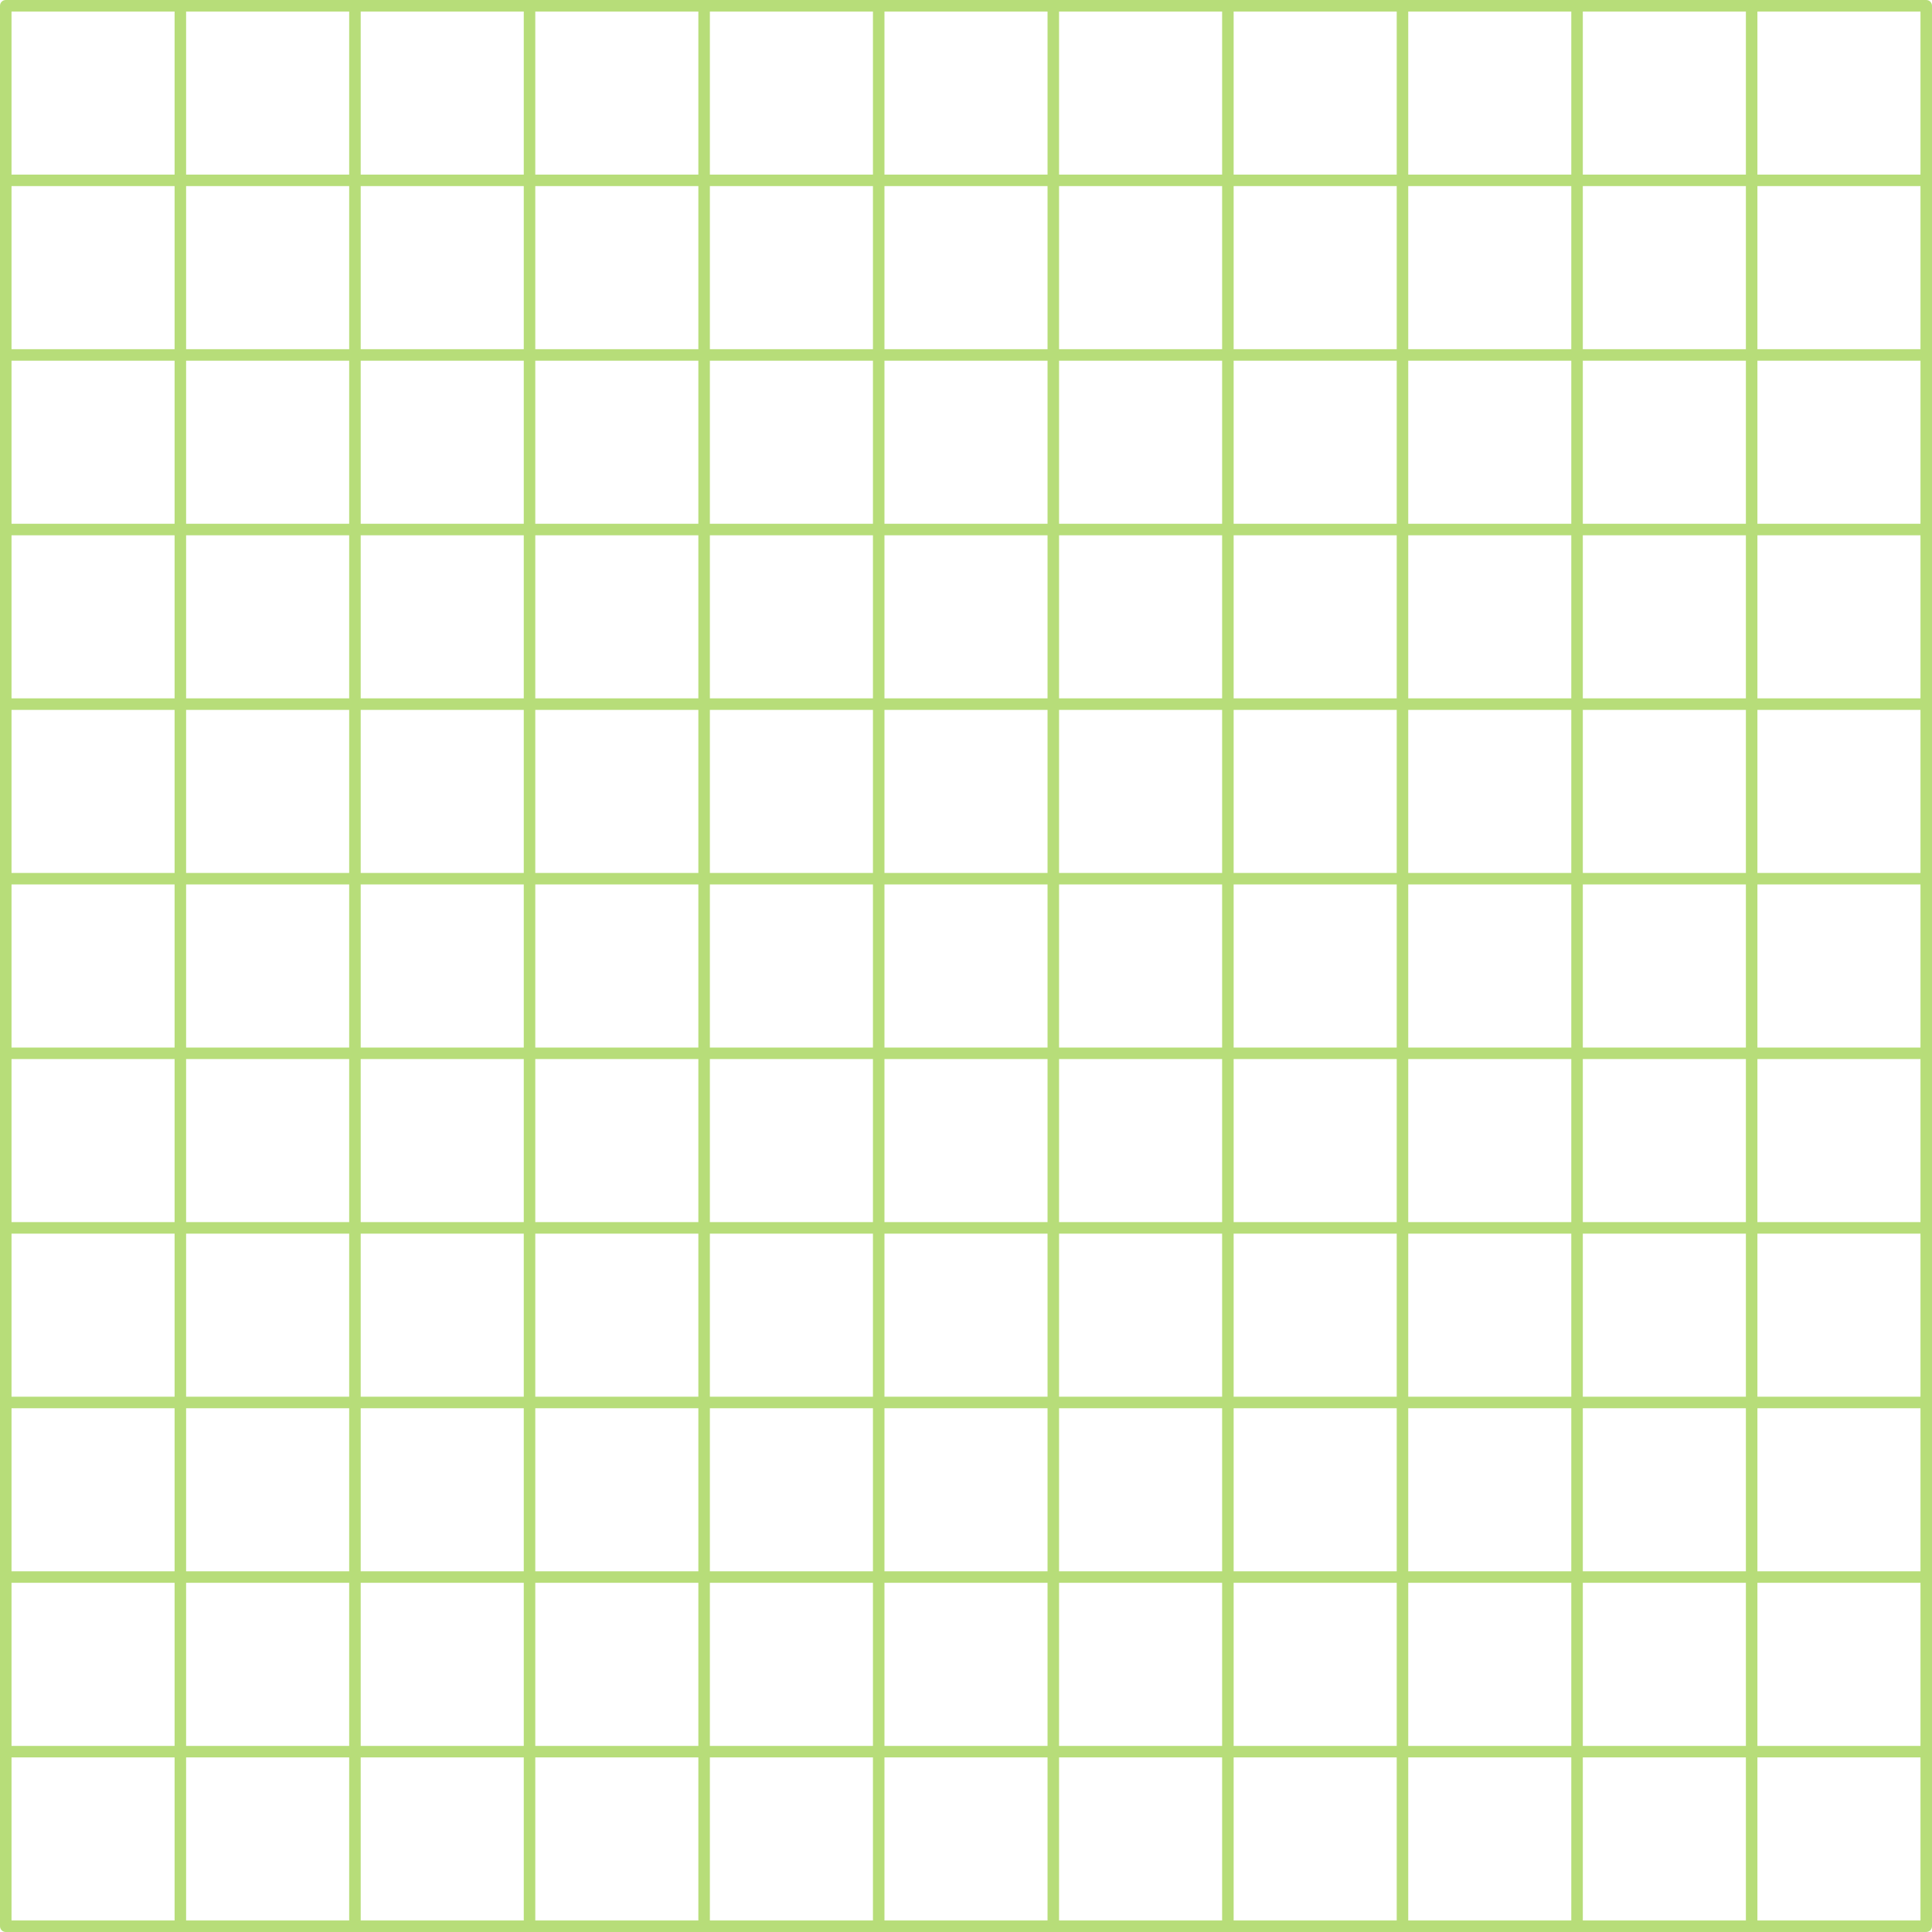 <svg xmlns="http://www.w3.org/2000/svg" xmlns:xlink="http://www.w3.org/1999/xlink" width="1080" zoomAndPan="magnify" viewBox="0 0 810 810" height="1080" preserveAspectRatio="xMidYMid meet" version="1.0"><rect x="-81" width="972" fill="#ffffff" y="-81" height="972" fill-opacity="1"/><rect x="-81" width="972" fill="#ffffff" y="-81" height="972" fill-opacity="1"/><path fill="#b7dd79" d="M 807.586 0 L 2.414 0 C 1.082 0 0 1.082 0 2.414 L 0 807.586 C 0 808.918 1.082 810 2.414 810 L 807.586 810 C 808.918 810 810 808.918 810 807.586 L 810 2.414 C 810 1.082 808.918 0 807.586 0 Z M 370.816 439.184 L 370.816 370.816 L 439.184 370.816 L 439.184 439.184 Z M 439.184 444.016 L 439.184 512.379 L 370.816 512.379 L 370.816 444.016 Z M 297.621 370.816 L 365.984 370.816 L 365.984 439.184 L 297.621 439.184 Z M 292.789 439.184 L 224.422 439.184 L 224.422 370.816 L 292.789 370.816 Z M 370.816 365.988 L 370.816 297.621 L 439.184 297.621 L 439.184 365.988 Z M 444.016 370.816 L 512.379 370.816 L 512.379 439.184 L 444.016 439.184 Z M 517.211 370.816 L 585.578 370.816 L 585.578 439.184 L 517.211 439.184 Z M 517.211 365.988 L 517.211 297.621 L 585.578 297.621 L 585.578 365.988 Z M 512.379 365.988 L 444.016 365.988 L 444.016 297.621 L 512.379 297.621 Z M 444.016 292.789 L 444.016 224.422 L 512.379 224.422 L 512.379 292.789 Z M 439.184 292.789 L 370.816 292.789 L 370.816 224.422 L 439.184 224.422 Z M 365.984 292.789 L 297.621 292.789 L 297.621 224.422 L 365.984 224.422 Z M 365.984 297.621 L 365.984 365.988 L 297.621 365.988 L 297.621 297.621 Z M 292.789 365.988 L 224.422 365.988 L 224.422 297.621 L 292.789 297.621 Z M 219.594 365.988 L 151.227 365.988 L 151.227 297.621 L 219.594 297.621 Z M 219.594 370.816 L 219.594 439.184 L 151.227 439.184 L 151.227 370.816 Z M 219.594 444.016 L 219.594 512.379 L 151.227 512.379 L 151.227 444.016 Z M 224.422 444.016 L 292.789 444.016 L 292.789 512.379 L 224.422 512.379 Z M 297.621 444.016 L 365.984 444.016 L 365.984 512.379 L 297.621 512.379 Z M 365.984 517.211 L 365.984 585.578 L 297.621 585.578 L 297.621 517.211 Z M 370.816 517.211 L 439.184 517.211 L 439.184 585.578 L 370.816 585.578 Z M 444.016 517.211 L 512.379 517.211 L 512.379 585.578 L 444.016 585.578 Z M 444.016 512.379 L 444.016 444.016 L 512.379 444.016 L 512.379 512.379 Z M 517.211 444.016 L 585.578 444.016 L 585.578 512.379 L 517.211 512.379 Z M 590.41 444.016 L 658.773 444.016 L 658.773 512.379 L 590.41 512.379 Z M 590.41 439.184 L 590.41 370.816 L 658.773 370.816 L 658.773 439.184 Z M 590.41 365.988 L 590.41 297.621 L 658.773 297.621 L 658.773 365.988 Z M 590.41 292.789 L 590.41 224.422 L 658.773 224.422 L 658.773 292.789 Z M 585.578 292.789 L 517.211 292.789 L 517.211 224.422 L 585.578 224.422 Z M 517.211 219.594 L 517.211 151.227 L 585.578 151.227 L 585.578 219.594 Z M 512.379 219.594 L 444.016 219.594 L 444.016 151.227 L 512.379 151.227 Z M 439.184 219.594 L 370.816 219.594 L 370.816 151.227 L 439.184 151.227 Z M 365.984 219.594 L 297.621 219.594 L 297.621 151.227 L 365.984 151.227 Z M 292.789 219.594 L 224.422 219.594 L 224.422 151.227 L 292.789 151.227 Z M 292.789 224.422 L 292.789 292.789 L 224.422 292.789 L 224.422 224.422 Z M 219.594 292.789 L 151.227 292.789 L 151.227 224.422 L 219.594 224.422 Z M 146.395 292.789 L 78.027 292.789 L 78.027 224.422 L 146.395 224.422 Z M 146.395 297.621 L 146.395 365.988 L 78.027 365.988 L 78.027 297.621 Z M 146.395 370.816 L 146.395 439.184 L 78.027 439.184 L 78.027 370.816 Z M 146.395 444.016 L 146.395 512.379 L 78.027 512.379 L 78.027 444.016 Z M 146.395 517.211 L 146.395 585.578 L 78.027 585.578 L 78.027 517.211 Z M 151.227 517.211 L 219.594 517.211 L 219.594 585.578 L 151.227 585.578 Z M 224.422 517.211 L 292.789 517.211 L 292.789 585.578 L 224.422 585.578 Z M 292.789 590.41 L 292.789 658.773 L 224.422 658.773 L 224.422 590.41 Z M 297.621 590.41 L 365.984 590.41 L 365.984 658.773 L 297.621 658.773 Z M 370.816 590.41 L 439.184 590.41 L 439.184 658.773 L 370.816 658.773 Z M 444.016 590.41 L 512.379 590.41 L 512.379 658.773 L 444.016 658.773 Z M 517.211 590.41 L 585.578 590.41 L 585.578 658.773 L 517.211 658.773 Z M 517.211 585.578 L 517.211 517.211 L 585.578 517.211 L 585.578 585.578 Z M 590.41 517.211 L 658.773 517.211 L 658.773 585.578 L 590.41 585.578 Z M 663.605 517.211 L 731.973 517.211 L 731.973 585.578 L 663.605 585.578 Z M 663.605 512.379 L 663.605 444.016 L 731.973 444.016 L 731.973 512.379 Z M 663.605 439.184 L 663.605 370.816 L 731.973 370.816 L 731.973 439.184 Z M 663.605 365.988 L 663.605 297.621 L 731.973 297.621 L 731.973 365.988 Z M 663.605 292.789 L 663.605 224.422 L 731.973 224.422 L 731.973 292.789 Z M 663.605 219.594 L 663.605 151.227 L 731.973 151.227 L 731.973 219.594 Z M 658.773 219.594 L 590.41 219.594 L 590.41 151.227 L 658.773 151.227 Z M 590.41 146.395 L 590.41 78.027 L 658.773 78.027 L 658.773 146.395 Z M 585.578 146.395 L 517.211 146.395 L 517.211 78.027 L 585.578 78.027 Z M 512.379 146.395 L 444.016 146.395 L 444.016 78.027 L 512.379 78.027 Z M 439.184 146.395 L 370.816 146.395 L 370.816 78.027 L 439.184 78.027 Z M 365.984 146.395 L 297.621 146.395 L 297.621 78.027 L 365.984 78.027 Z M 292.789 146.395 L 224.422 146.395 L 224.422 78.027 L 292.789 78.027 Z M 219.594 146.395 L 151.227 146.395 L 151.227 78.027 L 219.594 78.027 Z M 219.594 151.227 L 219.594 219.594 L 151.227 219.594 L 151.227 151.227 Z M 146.395 219.594 L 78.027 219.594 L 78.027 151.227 L 146.395 151.227 Z M 73.199 219.594 L 4.832 219.594 L 4.832 151.227 L 73.199 151.227 Z M 73.199 224.422 L 73.199 292.789 L 4.832 292.789 L 4.832 224.422 Z M 73.199 297.621 L 73.199 365.988 L 4.832 365.988 L 4.832 297.621 Z M 73.199 370.816 L 73.199 439.184 L 4.832 439.184 L 4.832 370.816 Z M 73.199 444.016 L 73.199 512.379 L 4.832 512.379 L 4.832 444.016 Z M 73.199 517.211 L 73.199 585.578 L 4.832 585.578 L 4.832 517.211 Z M 73.199 590.41 L 73.199 658.773 L 4.832 658.773 L 4.832 590.41 Z M 78.027 590.41 L 146.395 590.41 L 146.395 658.773 L 78.027 658.773 Z M 151.227 590.41 L 219.594 590.41 L 219.594 658.773 L 151.227 658.773 Z M 219.594 663.605 L 219.594 731.973 L 151.227 731.973 L 151.227 663.605 Z M 224.422 663.605 L 292.789 663.605 L 292.789 731.973 L 224.422 731.973 Z M 297.621 663.605 L 365.984 663.605 L 365.984 731.973 L 297.621 731.973 Z M 370.816 663.605 L 439.184 663.605 L 439.184 731.973 L 370.816 731.973 Z M 444.016 663.605 L 512.379 663.605 L 512.379 731.973 L 444.016 731.973 Z M 517.211 663.605 L 585.578 663.605 L 585.578 731.973 L 517.211 731.973 Z M 590.41 663.605 L 658.773 663.605 L 658.773 731.973 L 590.41 731.973 Z M 590.41 658.773 L 590.41 590.41 L 658.773 590.41 L 658.773 658.773 Z M 663.605 590.41 L 731.973 590.41 L 731.973 658.773 L 663.605 658.773 Z M 736.805 590.41 L 805.168 590.41 L 805.168 658.773 L 736.805 658.773 Z M 736.805 585.578 L 736.805 517.211 L 805.168 517.211 L 805.168 585.578 Z M 736.805 512.379 L 736.805 444.016 L 805.168 444.016 L 805.168 512.379 Z M 736.805 439.184 L 736.805 370.816 L 805.168 370.816 L 805.168 439.184 Z M 736.805 365.988 L 736.805 297.621 L 805.168 297.621 L 805.168 365.988 Z M 736.805 292.789 L 736.805 224.422 L 805.168 224.422 L 805.168 292.789 Z M 736.805 219.594 L 736.805 151.227 L 805.168 151.227 L 805.168 219.594 Z M 736.805 146.395 L 736.805 78.027 L 805.168 78.027 L 805.168 146.395 Z M 731.973 146.395 L 663.605 146.395 L 663.605 78.027 L 731.973 78.027 Z M 663.605 73.199 L 663.605 4.832 L 731.973 4.832 L 731.973 73.199 Z M 658.773 73.199 L 590.41 73.199 L 590.41 4.832 L 658.773 4.832 Z M 585.578 73.199 L 517.211 73.199 L 517.211 4.832 L 585.578 4.832 Z M 512.379 73.199 L 444.016 73.199 L 444.016 4.832 L 512.379 4.832 Z M 439.184 73.199 L 370.816 73.199 L 370.816 4.832 L 439.184 4.832 Z M 365.984 73.199 L 297.621 73.199 L 297.621 4.832 L 365.984 4.832 Z M 292.789 73.199 L 224.422 73.199 L 224.422 4.832 L 292.789 4.832 Z M 219.594 73.199 L 151.227 73.199 L 151.227 4.832 L 219.594 4.832 Z M 146.395 73.199 L 78.027 73.199 L 78.027 4.832 L 146.395 4.832 Z M 146.395 78.027 L 146.395 146.395 L 78.027 146.395 L 78.027 78.027 Z M 73.199 146.395 L 4.832 146.395 L 4.832 78.027 L 73.199 78.027 Z M 4.832 663.605 L 73.199 663.605 L 73.199 731.973 L 4.832 731.973 Z M 78.027 663.605 L 146.395 663.605 L 146.395 731.973 L 78.027 731.973 Z M 146.395 736.805 L 146.395 805.168 L 78.027 805.168 L 78.027 736.805 Z M 151.227 736.805 L 219.594 736.805 L 219.594 805.168 L 151.227 805.168 Z M 224.422 736.805 L 292.789 736.805 L 292.789 805.168 L 224.422 805.168 Z M 297.621 736.805 L 365.984 736.805 L 365.984 805.168 L 297.621 805.168 Z M 370.816 736.805 L 439.184 736.805 L 439.184 805.168 L 370.816 805.168 Z M 444.016 736.805 L 512.379 736.805 L 512.379 805.168 L 444.016 805.168 Z M 517.211 736.805 L 585.578 736.805 L 585.578 805.168 L 517.211 805.168 Z M 590.41 736.805 L 658.773 736.805 L 658.773 805.168 L 590.41 805.168 Z M 663.605 736.805 L 731.973 736.805 L 731.973 805.168 L 663.605 805.168 Z M 663.605 731.973 L 663.605 663.605 L 731.973 663.605 L 731.973 731.973 Z M 736.805 663.605 L 805.168 663.605 L 805.168 731.973 L 736.805 731.973 Z M 805.168 73.199 L 736.805 73.199 L 736.805 4.832 L 805.168 4.832 Z M 73.199 4.832 L 73.199 73.199 L 4.832 73.199 L 4.832 4.832 Z M 4.832 736.805 L 73.199 736.805 L 73.199 805.168 L 4.832 805.168 Z M 736.805 805.168 L 736.805 736.805 L 805.168 736.805 L 805.168 805.168 Z M 736.805 805.168 " fill-opacity="1" fill-rule="nonzero"/></svg>